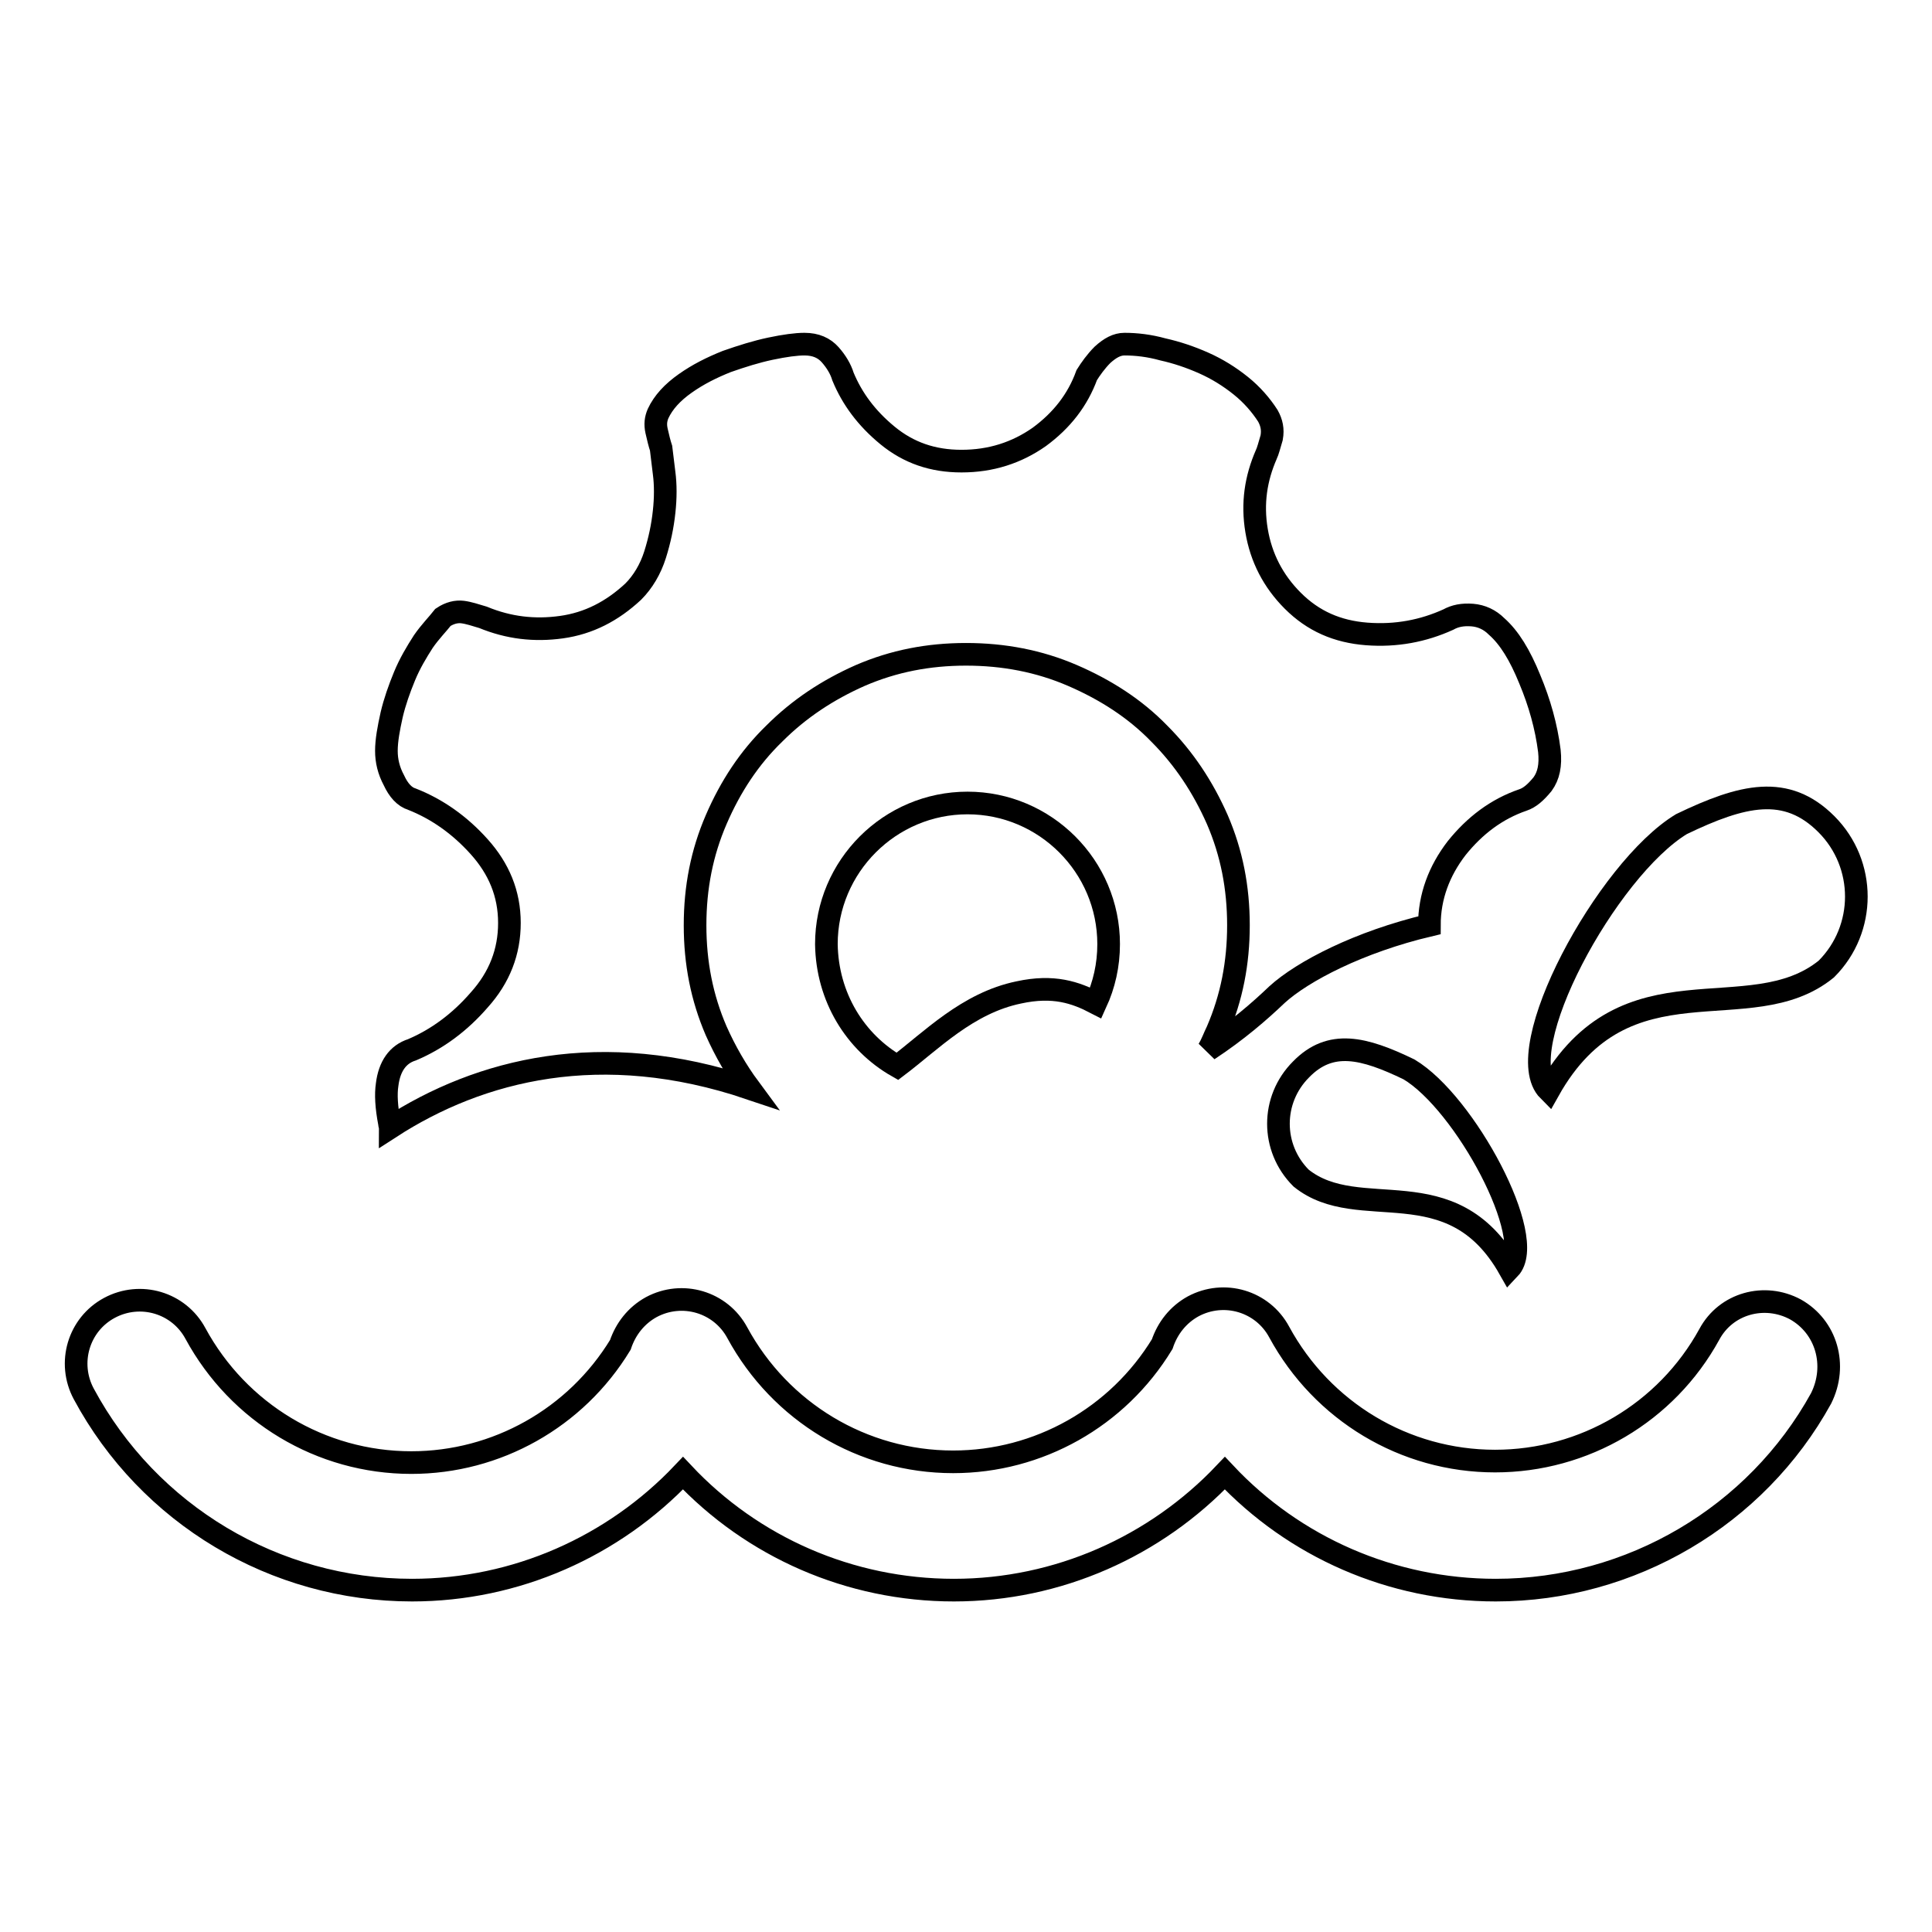 <?xml version="1.0" encoding="utf-8"?>
<!-- Svg Vector Icons : http://www.onlinewebfonts.com/icon -->
<!DOCTYPE svg PUBLIC "-//W3C//DTD SVG 1.1//EN" "http://www.w3.org/Graphics/SVG/1.1/DTD/svg11.dtd">
<svg version="1.1" xmlns="http://www.w3.org/2000/svg" xmlns:xlink="http://www.w3.org/1999/xlink" x="0px" y="0px" viewBox="0 0 256 256" enable-background="new 0 0 256 256" xml:space="preserve">
<g><g><path stroke-width="3" fill-opacity="0" stroke="#000000"  d="M237.9,173.5c-4.1-2.2-9.2-0.8-11.4,3.3c-5.7,10.4-16.6,16.8-28.4,16.8c-12,0-22.9-6.6-28.6-17.1c-2.2-4.1-7.3-5.6-11.4-3.4c-2,1.1-3.4,2.9-4.1,5c-5.9,9.7-16.4,15.6-27.7,15.6c-12,0-22.9-6.6-28.6-17.1c-2.2-4.1-7.3-5.6-11.4-3.4c-2,1.1-3.4,2.9-4.1,5c-5.9,9.7-16.4,15.6-27.7,15.6c-12,0-22.9-6.6-28.6-17.1c-2.2-4.1-7.3-5.6-11.4-3.4c-4.1,2.2-5.6,7.3-3.4,11.4c8.6,16,25.3,26,43.5,26c13.8,0,26.7-5.8,35.9-15.5c9.2,9.8,22.1,15.5,35.9,15.5c13.8,0,26.7-5.8,35.9-15.5c9.2,9.8,22.1,15.5,35.9,15.5c17.9,0,34.5-9.8,43.1-25.4C243.5,180.9,242,175.8,237.9,173.5z"/><path stroke-width="3" fill-opacity="0" stroke="#000000"  d="M205.2,144.5c10.2-18.2,26.6-7.8,36.8-16.1c5.3-5.3,5.3-13.9,0-19.2s-11.1-3.9-19.2,0C212.9,115.2,199.9,139.2,205.2,144.5z"/><path stroke-width="3" fill-opacity="0" stroke="#000000"  d="M186.7,141.7c-6-2.9-10.4-4-14.3,0c-4,4-4,10.4,0,14.4c7.7,6.2,19.9-1.6,27.6,12C203.8,164.1,194.1,146.1,186.7,141.7z"/><path stroke-width="3" fill-opacity="0" stroke="#000000"  d="M54.6,105.9c3.3,1.3,6.3,3.4,8.9,6.3c2.6,2.9,4,6.2,4,10.1c0,3.8-1.3,7.2-4,10.2c-2.6,3-5.6,5.2-8.9,6.6c-1.9,0.6-3,2.2-3.3,4.6c-0.2,1.3-0.1,3,0.3,5.1c0,0.2,0.1,0.4,0.1,0.6c11.9-7.7,28-11.8,47.6-5.2l0,0c-1.7-2.3-3.2-4.9-4.4-7.6c-1.9-4.4-2.8-9-2.8-14s0.9-9.6,2.8-14c1.9-4.4,4.4-8.2,7.7-11.4c3.3-3.3,7.1-5.8,11.4-7.7c4.4-1.9,9-2.8,14-2.8c5,0,9.7,0.9,14.1,2.8c4.4,1.9,8.3,4.4,11.5,7.7c3.3,3.3,5.8,7.1,7.7,11.4c1.9,4.4,2.8,9,2.8,14s-0.9,9.6-2.8,14c-0.4,0.8-0.7,1.7-1.2,2.5c3.8-2.5,6.8-5.1,9.1-7.3c3.4-3.1,10.9-7,20.2-9.2c0-3.8,1.3-7.2,3.6-10.2c2.4-3,5.3-5.2,8.8-6.4c0.9-0.3,1.7-1,2.6-2.1c0.8-1.1,1.1-2.5,0.9-4.4c-0.4-3.2-1.3-6.4-2.6-9.5c-1.3-3.2-2.7-5.5-4.4-7c-0.9-0.9-2-1.4-3.2-1.5c-1.3-0.1-2.3,0.1-3.2,0.6c-3.3,1.5-6.9,2.2-10.8,1.9c-3.9-0.3-7.1-1.7-9.8-4.4c-2.6-2.6-4.2-5.7-4.8-9.3s-0.1-6.9,1.3-10.1c0.2-0.4,0.4-1.2,0.7-2.2c0.2-1.1,0-2-0.5-2.9c-0.9-1.4-2.1-2.8-3.6-4c-1.5-1.2-3.1-2.2-4.9-3c-1.8-0.8-3.6-1.4-5.4-1.8c-1.8-0.5-3.5-0.7-5.1-0.7c-1,0-1.9,0.5-2.9,1.4c-0.9,0.9-1.6,1.9-2.1,2.7c-1.2,3.3-3.3,6-6.3,8.2c-3,2.1-6.4,3.2-10.3,3.2c-3.8,0-7-1.1-9.8-3.4c-2.8-2.3-4.7-4.9-5.9-7.8c-0.3-1-0.9-2-1.7-2.9c-0.8-0.9-1.9-1.4-3.4-1.4c-1.1,0-2.6,0.2-4.5,0.6s-3.8,1-5.8,1.7c-2,0.8-3.8,1.7-5.5,2.9c-1.7,1.2-2.9,2.5-3.6,4c-0.3,0.7-0.4,1.4-0.2,2.3c0.2,0.9,0.4,1.7,0.6,2.3c0.1,0.7,0.2,1.8,0.4,3.3c0.2,1.5,0.2,3.3,0,5.1c-0.2,1.9-0.6,3.8-1.2,5.7c-0.6,1.9-1.6,3.6-2.9,4.9c-2.8,2.6-5.9,4.2-9.5,4.7c-3.6,0.5-7,0.1-10.4-1.3c-1-0.3-1.9-0.6-2.7-0.7c-0.8-0.1-1.7,0.1-2.6,0.7C58,82.7,57,83.7,56.1,85c-0.9,1.4-1.8,2.9-2.5,4.6c-0.7,1.7-1.3,3.4-1.7,5.1c-0.4,1.8-0.7,3.4-0.7,4.8c0,1.3,0.3,2.6,1,3.9C52.8,104.7,53.6,105.6,54.6,105.9z"/><path stroke-width="3" fill-opacity="0" stroke="#000000"  d="M118.9,141.3c4.5-3.4,9.3-8.4,16.1-9.8c4.6-1,7.5,0,10.2,1.4c1.1-2.4,1.7-5,1.7-7.8c0-10.3-8.4-18.7-18.7-18.7c-10.3,0-18.7,8.4-18.7,18.7C109.6,132.1,113.3,138.1,118.9,141.3z"/></g></g>
</svg>